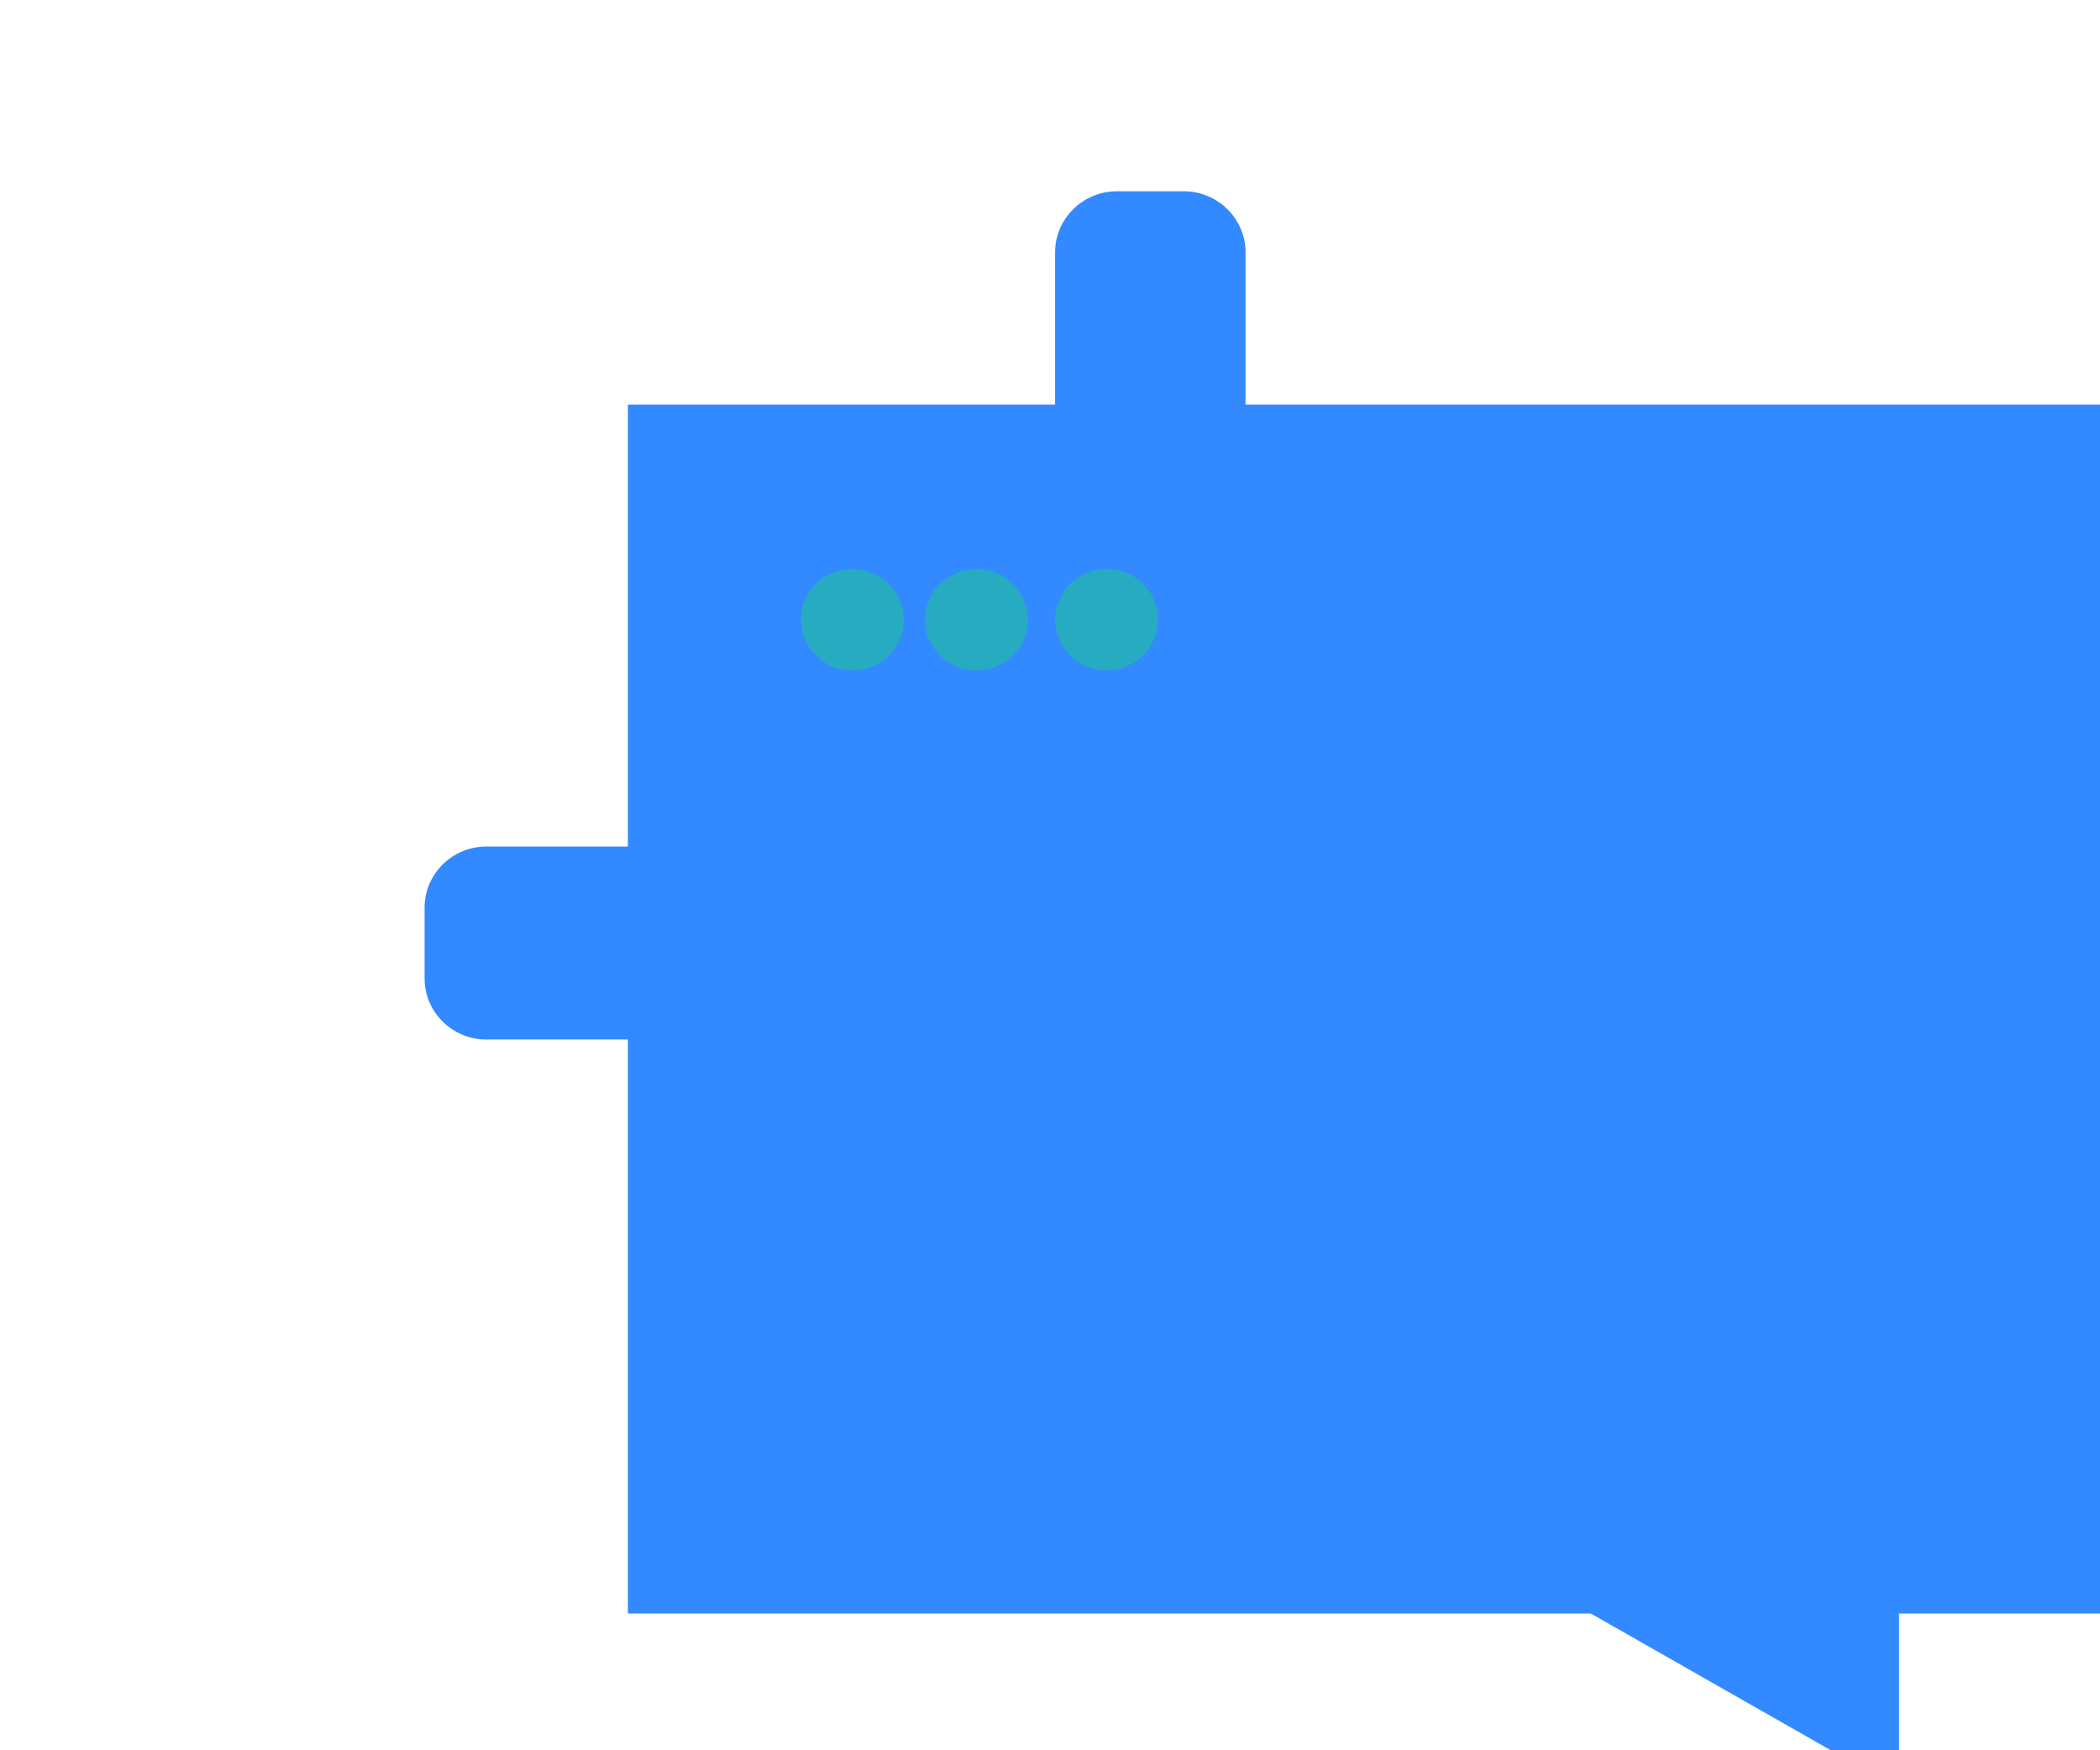 <svg width="54" height="45" viewBox="0 0 54 45" fill="none" xmlns="http://www.w3.org/2000/svg">
<g clip-path="url(#clip0_452_2027)">
<path opacity="0.8" d="M53.999 10.403H32.028V6.485C32.028 5.623 31.314 4.918 30.44 4.918H28.719C27.846 4.918 27.131 5.623 27.131 6.485V10.403H16.146V21.764H12.506C11.633 21.764 10.918 22.47 10.918 23.331V25.16C10.918 26.022 11.633 26.727 12.506 26.727H16.146V41.484H40.907L48.833 46V41.484H54V10.403H53.999Z" fill="#006CFF"/>
<path opacity="0.6" d="M21.917 17.238C22.648 17.238 23.241 16.654 23.241 15.932C23.241 15.211 22.648 14.627 21.917 14.627C21.186 14.627 20.594 15.211 20.594 15.932C20.594 16.654 21.186 17.238 21.917 17.238Z" fill="#20C198"/>
<path opacity="0.6" d="M25.109 17.238C25.84 17.238 26.432 16.654 26.432 15.932C26.432 15.211 25.84 14.627 25.109 14.627C24.378 14.627 23.785 15.211 23.785 15.932C23.785 16.654 24.378 17.238 25.109 17.238Z" fill="#20C198"/>
<path opacity="0.6" d="M28.456 17.238C29.187 17.238 29.78 16.654 29.78 15.932C29.78 15.211 29.187 14.627 28.456 14.627C27.725 14.627 27.133 15.211 27.133 15.932C27.133 16.654 27.725 17.238 28.456 17.238Z" fill="#20C198"/>
</g>
<defs>
<clipPath id="clip0_452_2027">
<rect width="54" height="45" fill="white"/>
</clipPath>
</defs>
</svg>
